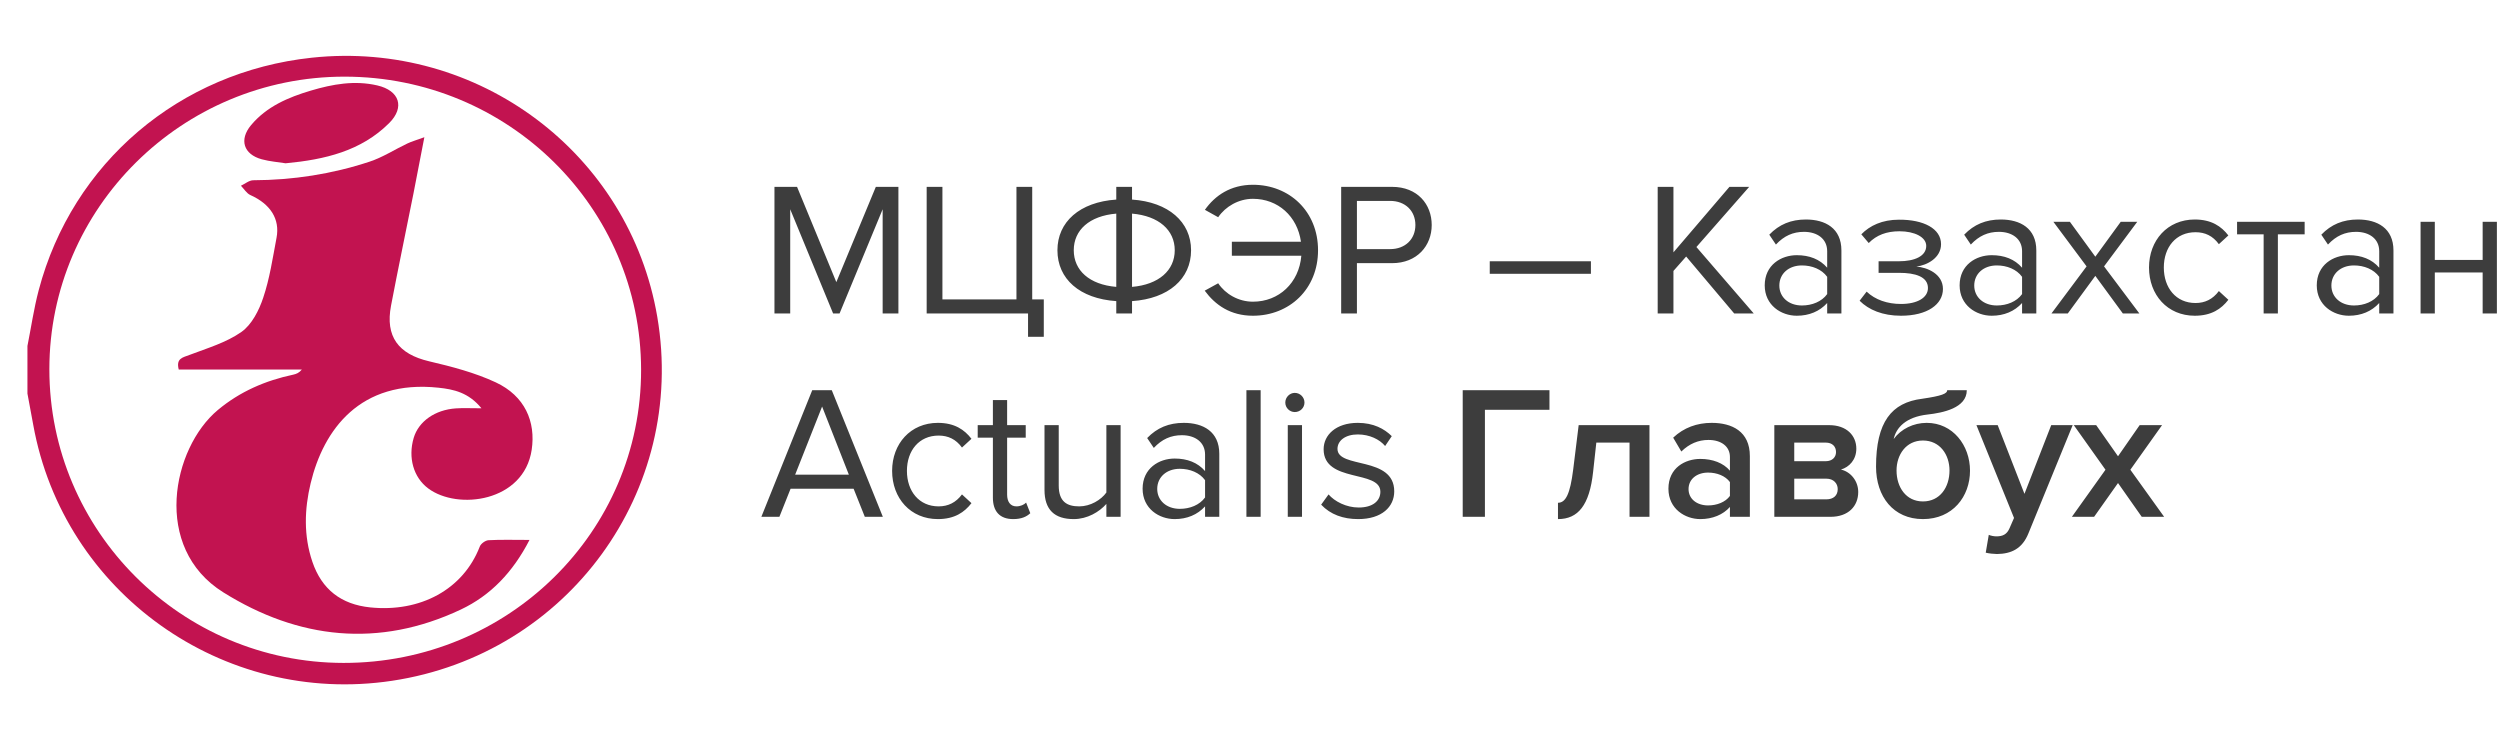 <?xml version="1.0" encoding="UTF-8"?> <svg xmlns="http://www.w3.org/2000/svg" width="358" height="106" viewBox="0 0 358 106" fill="none"><path d="M128.652 44.887H126.396V29.965L120.226 44.887H119.301L113.158 29.965V44.887H110.902V26.758H114.137L119.763 40.402L125.418 26.758H128.652V44.887ZM147.215 48.23V44.887H132.699V26.758H134.955V42.876H145.556V26.758H147.813V42.876H149.471V48.23H147.215ZM162.107 44.887H159.851V43.12C154.604 42.767 151.424 39.94 151.424 35.836C151.424 31.786 154.604 28.932 159.851 28.579V26.758H162.107V28.579C167.326 28.932 170.561 31.786 170.561 35.836C170.561 39.94 167.326 42.767 162.107 43.12V44.887ZM168.223 35.836C168.223 32.955 165.94 30.916 162.107 30.59V41.082C165.94 40.755 168.223 38.717 168.223 35.836ZM153.762 35.836C153.762 38.717 155.991 40.755 159.851 41.082V30.59C155.991 30.916 153.762 32.955 153.762 35.836ZM179.419 45.213C176.211 45.213 174.036 43.691 172.514 41.625L174.444 40.565C175.477 42.114 177.353 43.202 179.419 43.202C183.143 43.202 186.024 40.511 186.35 36.624H176.401V34.613H186.296C185.78 30.971 183.007 28.47 179.419 28.47C177.353 28.47 175.477 29.585 174.444 31.107L172.541 30.047C173.982 28.008 176.211 26.459 179.419 26.459C184.638 26.459 188.743 30.264 188.743 35.836C188.743 41.408 184.638 45.213 179.419 45.213ZM194.311 44.887H192.055V26.758H199.34C202.983 26.758 205.021 29.258 205.021 32.221C205.021 35.184 202.928 37.684 199.34 37.684H194.311V44.887ZM199.068 35.673C201.216 35.673 202.684 34.26 202.684 32.221C202.684 30.183 201.216 28.769 199.068 28.769H194.311V35.673H199.068ZM227.82 39.206H213.332V37.412H227.82V39.206ZM251.136 44.887H248.336L241.458 36.733L239.637 38.799V44.887H237.381V26.758H239.637V36.135L247.656 26.758H250.483L242.926 35.374L251.136 44.887ZM263.69 44.887H261.652V43.392C260.564 44.588 259.069 45.213 257.302 45.213C255.073 45.213 252.708 43.718 252.708 40.864C252.708 37.929 255.073 36.543 257.302 36.543C259.096 36.543 260.591 37.113 261.652 38.337V35.972C261.652 34.205 260.238 33.2 258.335 33.2C256.759 33.2 255.481 33.77 254.312 35.021L253.361 33.607C254.774 32.139 256.46 31.433 258.607 31.433C261.38 31.433 263.69 32.683 263.69 35.863V44.887ZM258.036 43.745C259.477 43.745 260.863 43.202 261.652 42.114V39.641C260.863 38.554 259.477 38.01 258.036 38.01C256.133 38.01 254.801 39.206 254.801 40.891C254.801 42.549 256.133 43.745 258.036 43.745ZM272.222 45.213C269.585 45.213 267.601 44.37 266.296 43.066L267.302 41.761C268.525 42.93 270.265 43.528 272.222 43.528C274.56 43.528 276.082 42.631 276.082 41.245C276.082 39.614 274.261 39.07 271.95 39.07H269.014V37.412H271.95C274.125 37.412 275.837 36.706 275.837 35.211C275.837 33.961 274.179 33.118 272.004 33.118C270.156 33.118 268.715 33.662 267.601 34.803L266.541 33.553C267.764 32.303 269.531 31.46 271.923 31.46C275.457 31.433 277.958 32.737 277.958 34.966C277.958 36.923 275.973 37.983 274.424 38.173C275.946 38.282 278.229 39.206 278.229 41.381C278.229 43.582 276 45.213 272.222 45.213ZM291.6 44.887H289.561V43.392C288.474 44.588 286.978 45.213 285.212 45.213C282.983 45.213 280.618 43.718 280.618 40.864C280.618 37.929 282.983 36.543 285.212 36.543C287.006 36.543 288.501 37.113 289.561 38.337V35.972C289.561 34.205 288.147 33.2 286.245 33.2C284.668 33.2 283.39 33.77 282.221 35.021L281.27 33.607C282.684 32.139 284.369 31.433 286.516 31.433C289.289 31.433 291.6 32.683 291.6 35.863V44.887ZM285.946 43.745C287.386 43.745 288.773 43.202 289.561 42.114V39.641C288.773 38.554 287.386 38.01 285.946 38.01C284.043 38.01 282.711 39.206 282.711 40.891C282.711 42.549 284.043 43.745 285.946 43.745ZM306.356 44.887H303.991L300.05 39.505L296.108 44.887H293.77L298.799 38.146L294.042 31.759H296.407L300.05 36.76L303.692 31.759H306.057L301.3 38.146L306.356 44.887ZM314.29 45.213C310.375 45.213 307.739 42.223 307.739 38.309C307.739 34.423 310.375 31.433 314.29 31.433C316.682 31.433 318.095 32.411 319.101 33.716L317.742 34.966C316.872 33.77 315.758 33.254 314.398 33.254C311.599 33.254 309.859 35.401 309.859 38.309C309.859 41.218 311.599 43.392 314.398 43.392C315.758 43.392 316.872 42.848 317.742 41.68L319.101 42.93C318.095 44.234 316.682 45.213 314.29 45.213ZM326.192 44.887H324.153V33.553H320.348V31.759H330.025V33.553H326.192V44.887ZM342.743 44.887H340.704V43.392C339.617 44.588 338.122 45.213 336.355 45.213C334.126 45.213 331.761 43.718 331.761 40.864C331.761 37.929 334.126 36.543 336.355 36.543C338.149 36.543 339.644 37.113 340.704 38.337V35.972C340.704 34.205 339.29 33.2 337.388 33.2C335.811 33.2 334.533 33.77 333.365 35.021L332.413 33.607C333.827 32.139 335.512 31.433 337.659 31.433C340.432 31.433 342.743 32.683 342.743 35.863V44.887ZM337.089 43.745C338.529 43.745 339.916 43.202 340.704 42.114V39.641C339.916 38.554 338.529 38.01 337.089 38.01C335.186 38.01 333.854 39.206 333.854 40.891C333.854 42.549 335.186 43.745 337.089 43.745ZM348.665 44.887H346.626V31.759H348.665V37.222H355.515V31.759H357.554V44.887H355.515V39.016H348.665V44.887ZM126.423 74.008H123.841L122.237 69.985H113.212L111.609 74.008H109.026L116.311 55.879H119.111L126.423 74.008ZM121.558 67.974L117.725 58.217L113.865 67.974H121.558ZM134.303 74.334C130.388 74.334 127.751 71.344 127.751 67.43C127.751 63.544 130.388 60.554 134.303 60.554C136.695 60.554 138.108 61.532 139.114 62.837L137.755 64.087C136.885 62.892 135.77 62.375 134.411 62.375C131.611 62.375 129.872 64.522 129.872 67.43C129.872 70.339 131.611 72.513 134.411 72.513C135.77 72.513 136.885 71.97 137.755 70.801L139.114 72.051C138.108 73.356 136.695 74.334 134.303 74.334ZM145.09 74.334C143.16 74.334 142.182 73.22 142.182 71.263V62.674H140.007V60.88H142.182V57.292H144.22V60.88H146.884V62.674H144.22V70.828C144.22 71.806 144.655 72.513 145.552 72.513C146.123 72.513 146.667 72.269 146.939 71.97L147.537 73.492C147.02 73.981 146.286 74.334 145.09 74.334ZM160.472 74.008H158.433V72.16C157.428 73.301 155.715 74.334 153.758 74.334C151.012 74.334 149.572 73.002 149.572 70.148V60.88H151.61V69.523C151.61 71.834 152.779 72.513 154.546 72.513C156.15 72.513 157.672 71.589 158.433 70.529V60.88H160.472V74.008ZM174.603 74.008H172.565V72.513C171.477 73.709 169.982 74.334 168.215 74.334C165.986 74.334 163.621 72.839 163.621 69.985C163.621 67.05 165.986 65.664 168.215 65.664C170.01 65.664 171.505 66.235 172.565 67.458V65.093C172.565 63.326 171.151 62.321 169.248 62.321C167.672 62.321 166.394 62.892 165.225 64.142L164.274 62.728C165.687 61.261 167.373 60.554 169.52 60.554C172.293 60.554 174.603 61.804 174.603 64.984V74.008ZM168.949 72.867C170.39 72.867 171.776 72.323 172.565 71.236V68.762C171.776 67.675 170.39 67.132 168.949 67.132C167.047 67.132 165.715 68.328 165.715 70.013C165.715 71.671 167.047 72.867 168.949 72.867ZM180.525 74.008H178.487V55.879H180.525V74.008ZM185.415 59.005C184.681 59.005 184.055 58.407 184.055 57.646C184.055 56.885 184.681 56.26 185.415 56.26C186.176 56.26 186.801 56.885 186.801 57.646C186.801 58.407 186.176 59.005 185.415 59.005ZM186.448 74.008H184.409V60.88H186.448V74.008ZM194.49 74.334C192.342 74.334 190.521 73.682 189.189 72.269L190.249 70.801C191.119 71.806 192.777 72.676 194.571 72.676C196.583 72.676 197.67 71.725 197.67 70.42C197.67 67.24 189.543 69.197 189.543 64.332C189.543 62.294 191.309 60.554 194.435 60.554C196.664 60.554 198.241 61.397 199.301 62.457L198.35 63.87C197.562 62.919 196.121 62.212 194.435 62.212C192.641 62.212 191.527 63.109 191.527 64.278C191.527 67.159 199.655 65.256 199.655 70.366C199.655 72.567 197.888 74.334 194.49 74.334ZM212.64 74.008H209.46V55.879H221.883V58.679H212.64V74.008ZM223.102 74.334V71.997C224.217 71.997 224.842 70.719 225.277 67.267L226.065 60.88H236.204V74.008H233.35V63.381H228.593L228.131 67.594C227.614 72.35 225.983 74.334 223.102 74.334ZM250.58 74.008H247.726V72.595C246.747 73.709 245.225 74.334 243.485 74.334C241.338 74.334 238.919 72.894 238.919 69.985C238.919 66.969 241.338 65.718 243.485 65.718C245.252 65.718 246.775 66.289 247.726 67.403V65.446C247.726 63.924 246.476 63 244.654 63C243.186 63 241.909 63.544 240.767 64.658L239.598 62.674C241.121 61.233 243.023 60.554 245.116 60.554C248.025 60.554 250.58 61.777 250.58 65.311V74.008ZM244.6 72.377C245.85 72.377 247.074 71.915 247.726 71.018V69.034C247.074 68.137 245.85 67.675 244.6 67.675C242.996 67.675 241.8 68.599 241.8 70.04C241.8 71.453 242.996 72.377 244.6 72.377ZM262.129 74.008H254.083V60.88H261.939C264.44 60.88 265.826 62.375 265.826 64.251C265.826 65.827 264.82 66.887 263.624 67.24C265.038 67.566 266.098 68.898 266.098 70.448C266.098 72.486 264.684 74.008 262.129 74.008ZM261.531 71.507C262.537 71.507 263.162 70.964 263.162 70.04C263.162 69.252 262.591 68.545 261.531 68.545H256.937V71.507H261.531ZM261.45 66.044C262.374 66.044 262.918 65.474 262.918 64.74C262.918 63.924 262.374 63.381 261.45 63.381H256.937V66.044H261.45ZM275.364 71.806C277.81 71.806 279.169 69.768 279.169 67.376C279.169 65.12 277.81 63.082 275.364 63.082C272.944 63.082 271.585 65.12 271.585 67.376C271.585 69.768 272.944 71.806 275.364 71.806ZM275.364 74.334C271.123 74.334 268.649 71.1 268.649 66.833C268.649 60.445 270.851 57.646 275.255 57.102C278.055 56.694 278.843 56.368 278.843 55.879H281.643C281.643 58.434 278.218 59.114 276.043 59.358C272.89 59.712 271.531 61.261 271.177 62.864C272.237 61.424 274.004 60.554 275.907 60.554C279.631 60.554 282.105 63.761 282.105 67.403C282.105 71.1 279.631 74.334 275.364 74.334ZM284.357 79.145L284.792 76.59C285.091 76.726 285.553 76.808 285.88 76.808C286.777 76.808 287.375 76.536 287.755 75.666L288.408 74.171L283.025 60.88H286.07L289.903 70.719L293.735 60.88H296.807L290.473 76.373C289.576 78.601 288 79.308 285.961 79.335C285.553 79.335 284.765 79.254 284.357 79.145ZM309.905 74.008H306.698L303.3 69.17L299.875 74.008H296.694L301.506 67.267L296.966 60.88H300.174L303.3 65.338L306.399 60.88H309.606L305.067 67.267L309.905 74.008Z" fill="#3D3D3D"></path><path d="M7.069 52.872C7.061 76.04 25.957 94.906 49.187 94.93C72.779 94.952 91.849 76.161 91.805 52.931C91.768 29.721 72.805 10.985 49.35 10.976C26.059 10.968 7.073 29.774 7.069 52.872ZM3.929 49.547C4.459 46.882 4.849 44.179 5.542 41.558C10.364 23.303 25.691 10.287 44.644 8.263C68.492 5.716 90.144 21.959 94.126 45.39C98.367 70.312 81.304 93.707 56.133 97.49C31.914 101.133 9.105 84.862 4.761 60.847C4.489 59.351 4.208 57.853 3.929 56.356V49.547Z" fill="#C21350"></path><path d="M75.826 77.318C73.451 81.93 70.267 85.266 65.988 87.287C54.24 92.828 42.73 91.539 31.981 84.826C21.736 78.434 24.654 64.178 31.19 58.715C34.363 56.067 38.004 54.496 42.014 53.645C42.441 53.553 42.849 53.387 43.227 52.913H25.595C25.184 51.322 26.149 51.2 27.14 50.824C29.68 49.859 32.397 49.062 34.574 47.532C36.055 46.489 37.093 44.441 37.693 42.634C38.623 39.873 39.053 36.94 39.598 34.061C40.118 31.352 38.706 29.21 35.852 27.932C35.313 27.691 34.951 27.052 34.5 26.599C35.092 26.322 35.681 25.812 36.27 25.812C41.97 25.79 47.538 24.929 52.928 23.149C54.814 22.525 56.527 21.404 58.335 20.548C58.951 20.258 59.619 20.07 60.769 19.648C60.183 22.675 59.709 25.186 59.211 27.694C58.144 33.053 57.02 38.399 55.997 43.766C55.148 48.193 57.045 50.699 61.438 51.735C64.689 52.497 67.984 53.353 70.983 54.75C75.174 56.704 76.738 60.391 76.138 64.415C75.014 71.879 65.543 73.102 61.316 69.938C59.211 68.363 58.406 65.537 59.242 62.704C59.943 60.347 62.294 58.679 65.288 58.48C66.338 58.408 67.395 58.466 68.944 58.466C67.097 56.202 64.969 55.751 62.798 55.52C51.548 54.316 46.319 61.563 44.486 69.195C43.587 72.931 43.472 76.731 44.732 80.448C46.07 84.391 48.846 86.556 53.03 86.981C60.181 87.707 66.329 84.426 68.707 78.262C68.862 77.85 69.508 77.385 69.951 77.358C71.751 77.259 73.566 77.318 75.826 77.318Z" fill="#C21350"></path><path d="M40.898 23.383C39.856 23.214 38.638 23.127 37.486 22.811C34.877 22.101 34.213 20.005 35.949 17.925C38.183 15.25 41.272 13.941 44.518 12.973C47.629 12.05 50.781 11.476 54.032 12.234C57.197 12.966 58.018 15.349 55.721 17.634C51.709 21.632 46.519 22.855 40.898 23.383Z" fill="#C21350"></path></svg> 
